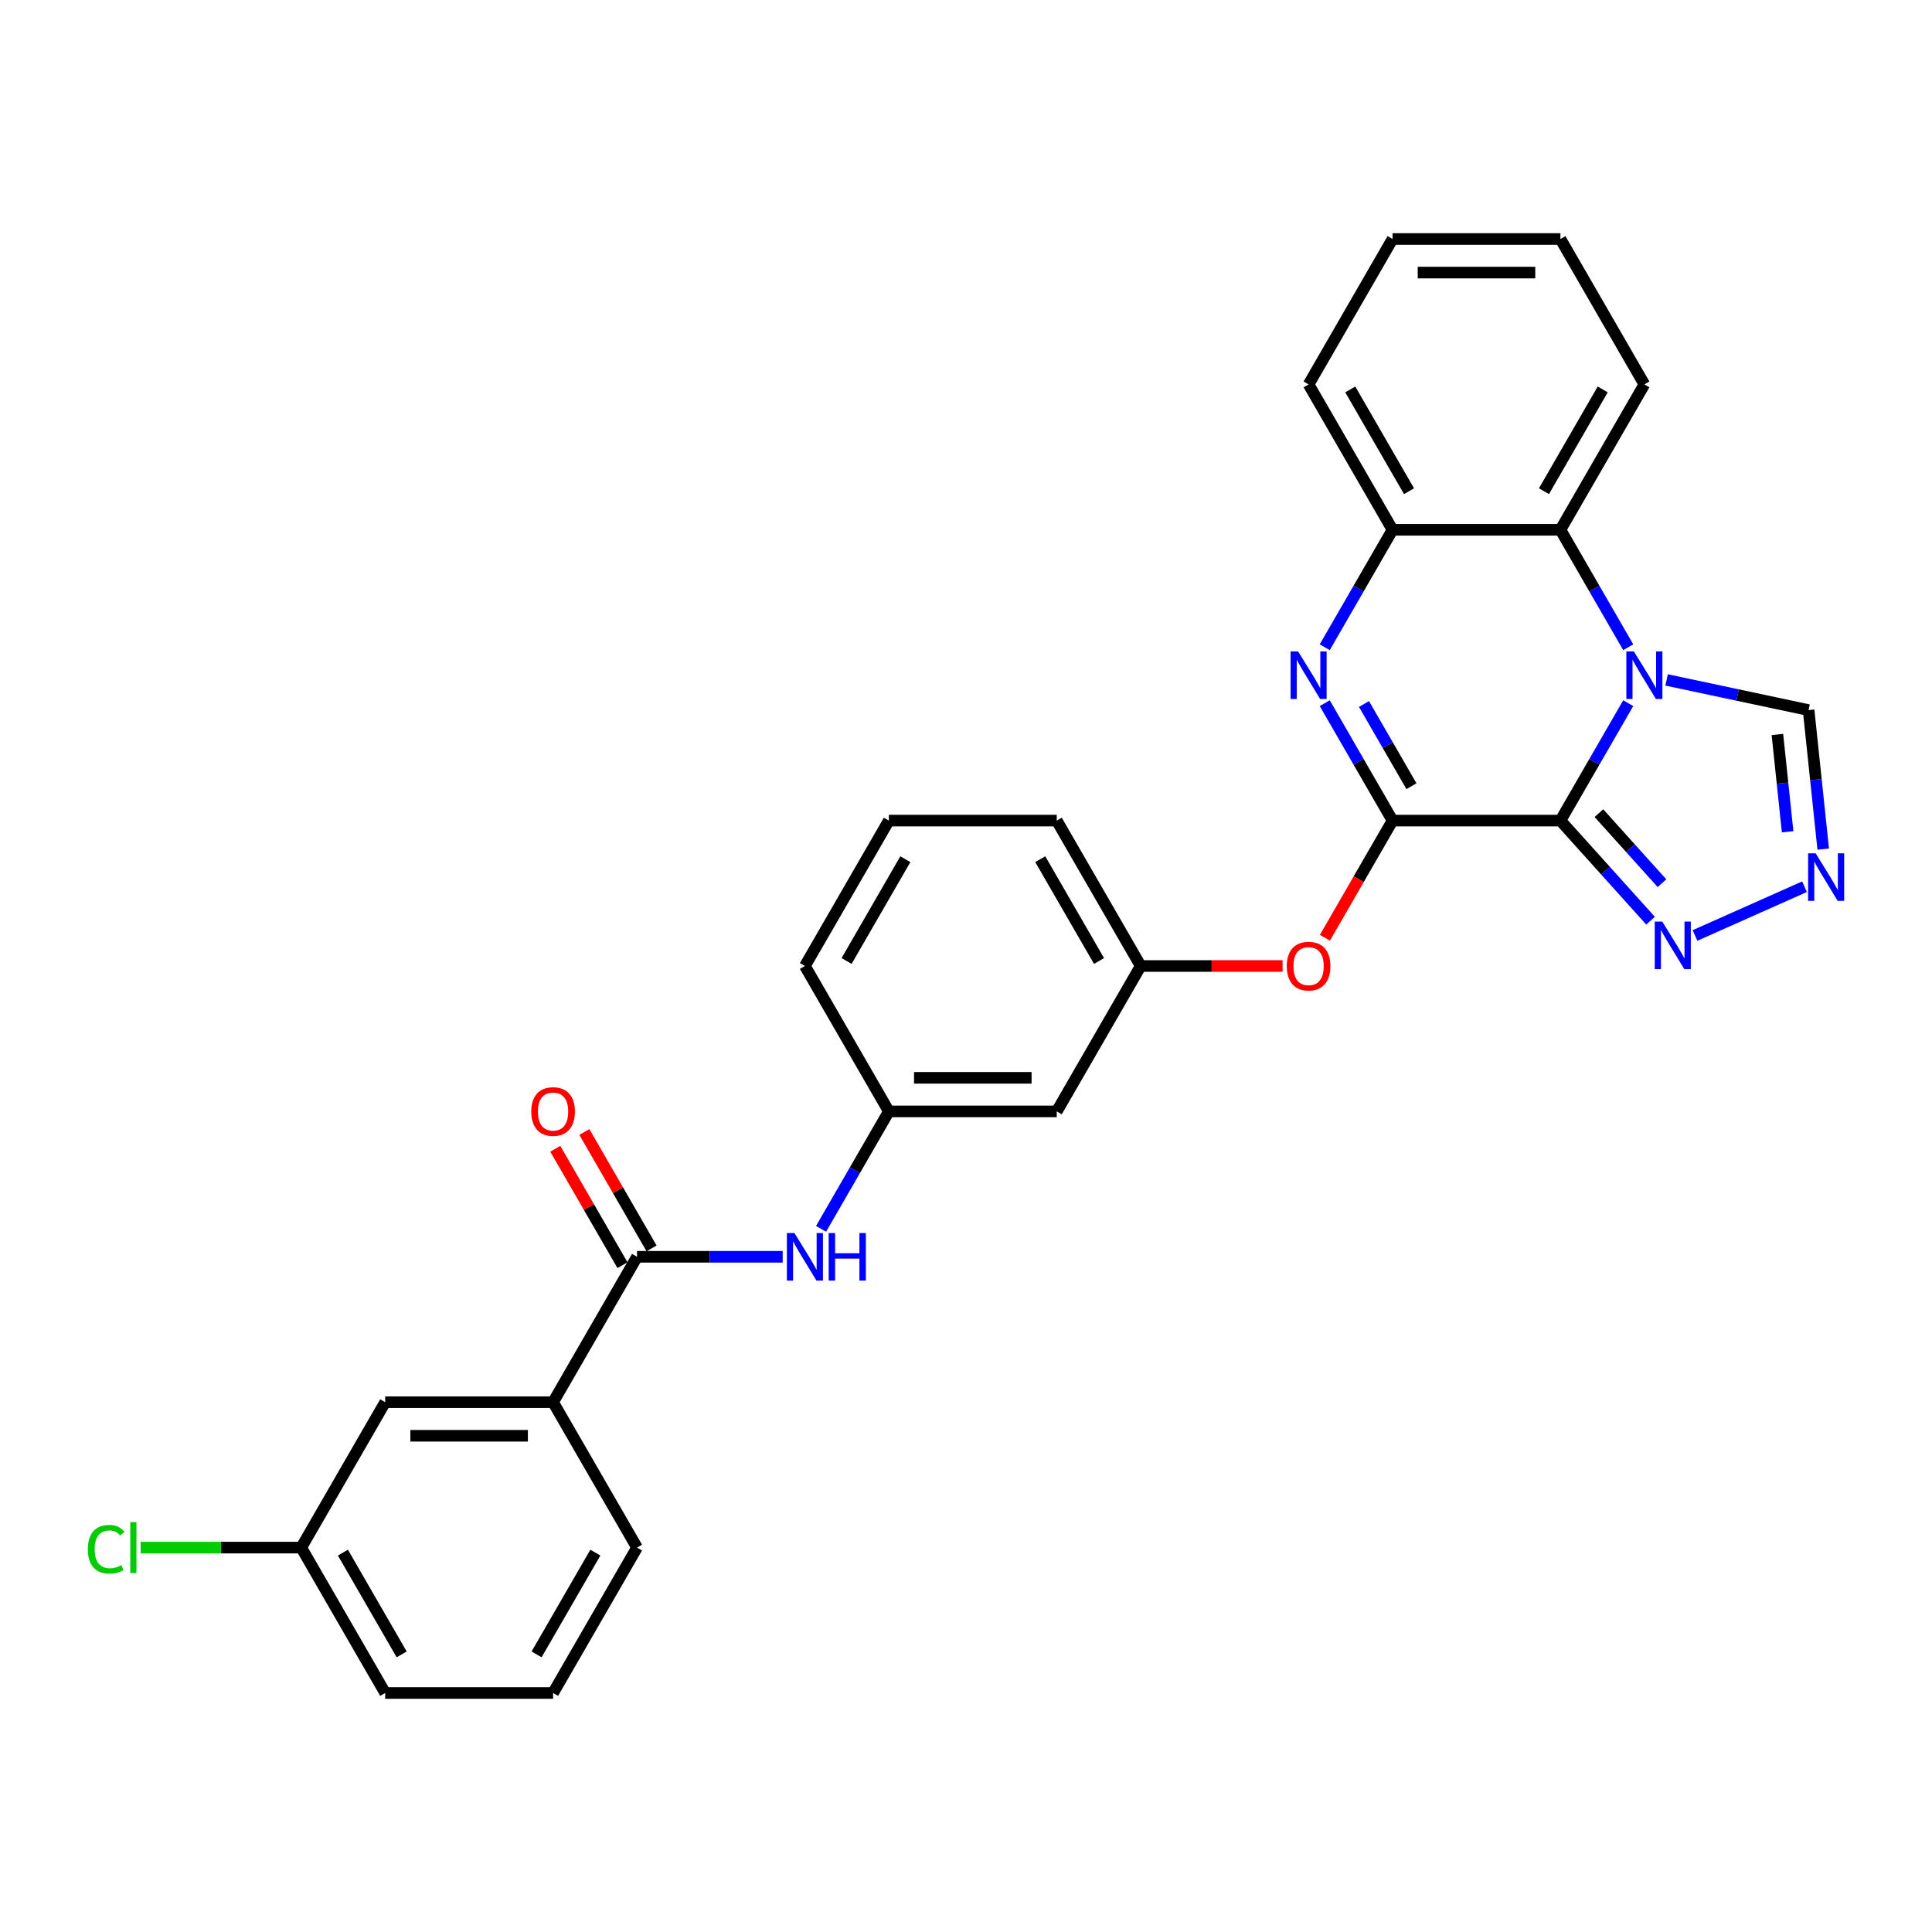 <?xml version='1.0' encoding='iso-8859-1'?>
<svg version='1.1' baseProfile='full'
              xmlns='http://www.w3.org/2000/svg'
                      xmlns:rdkit='http://www.rdkit.org/xml'
                      xmlns:xlink='http://www.w3.org/1999/xlink'
                  xml:space='preserve'
width='1000px' height='1000px' viewBox='0 0 1000 1000'>
<!-- END OF HEADER -->
<rect style='opacity:1.0;fill:#FFFFFF;stroke:none' width='1000' height='1000' x='0' y='0'> </rect>
<path class='bond-0' d='M 807.677,424.742 L 825.223,394.352' style='fill:none;fill-rule:evenodd;stroke:#000000;stroke-width:6px;stroke-linecap:butt;stroke-linejoin:miter;stroke-opacity:1' />
<path class='bond-0' d='M 825.223,394.352 L 842.768,363.961' style='fill:none;fill-rule:evenodd;stroke:#0000FF;stroke-width:6px;stroke-linecap:butt;stroke-linejoin:miter;stroke-opacity:1' />
<path class='bond-1' d='M 807.677,424.742 L 720.776,424.742' style='fill:none;fill-rule:evenodd;stroke:#000000;stroke-width:6px;stroke-linecap:butt;stroke-linejoin:miter;stroke-opacity:1' />
<path class='bond-3' d='M 807.677,424.742 L 830.998,450.643' style='fill:none;fill-rule:evenodd;stroke:#000000;stroke-width:6px;stroke-linecap:butt;stroke-linejoin:miter;stroke-opacity:1' />
<path class='bond-3' d='M 830.998,450.643 L 854.319,476.543' style='fill:none;fill-rule:evenodd;stroke:#0000FF;stroke-width:6px;stroke-linecap:butt;stroke-linejoin:miter;stroke-opacity:1' />
<path class='bond-3' d='M 827.589,420.883 L 843.914,439.013' style='fill:none;fill-rule:evenodd;stroke:#000000;stroke-width:6px;stroke-linecap:butt;stroke-linejoin:miter;stroke-opacity:1' />
<path class='bond-3' d='M 843.914,439.013 L 860.239,457.144' style='fill:none;fill-rule:evenodd;stroke:#0000FF;stroke-width:6px;stroke-linecap:butt;stroke-linejoin:miter;stroke-opacity:1' />
<path class='bond-4' d='M 842.768,335.006 L 825.223,304.616' style='fill:none;fill-rule:evenodd;stroke:#0000FF;stroke-width:6px;stroke-linecap:butt;stroke-linejoin:miter;stroke-opacity:1' />
<path class='bond-4' d='M 825.223,304.616 L 807.677,274.226' style='fill:none;fill-rule:evenodd;stroke:#000000;stroke-width:6px;stroke-linecap:butt;stroke-linejoin:miter;stroke-opacity:1' />
<path class='bond-8' d='M 862.633,351.929 L 899.381,359.74' style='fill:none;fill-rule:evenodd;stroke:#0000FF;stroke-width:6px;stroke-linecap:butt;stroke-linejoin:miter;stroke-opacity:1' />
<path class='bond-8' d='M 899.381,359.74 L 936.129,367.551' style='fill:none;fill-rule:evenodd;stroke:#000000;stroke-width:6px;stroke-linecap:butt;stroke-linejoin:miter;stroke-opacity:1' />
<path class='bond-2' d='M 720.776,424.742 L 703.23,394.352' style='fill:none;fill-rule:evenodd;stroke:#000000;stroke-width:6px;stroke-linecap:butt;stroke-linejoin:miter;stroke-opacity:1' />
<path class='bond-2' d='M 703.23,394.352 L 685.685,363.961' style='fill:none;fill-rule:evenodd;stroke:#0000FF;stroke-width:6px;stroke-linecap:butt;stroke-linejoin:miter;stroke-opacity:1' />
<path class='bond-2' d='M 730.564,406.935 L 718.282,385.662' style='fill:none;fill-rule:evenodd;stroke:#000000;stroke-width:6px;stroke-linecap:butt;stroke-linejoin:miter;stroke-opacity:1' />
<path class='bond-2' d='M 718.282,385.662 L 706,364.388' style='fill:none;fill-rule:evenodd;stroke:#0000FF;stroke-width:6px;stroke-linecap:butt;stroke-linejoin:miter;stroke-opacity:1' />
<path class='bond-9' d='M 720.776,424.742 L 703.271,455.063' style='fill:none;fill-rule:evenodd;stroke:#000000;stroke-width:6px;stroke-linecap:butt;stroke-linejoin:miter;stroke-opacity:1' />
<path class='bond-9' d='M 703.271,455.063 L 685.765,485.383' style='fill:none;fill-rule:evenodd;stroke:#FF0000;stroke-width:6px;stroke-linecap:butt;stroke-linejoin:miter;stroke-opacity:1' />
<path class='bond-6' d='M 685.685,335.006 L 703.23,304.616' style='fill:none;fill-rule:evenodd;stroke:#0000FF;stroke-width:6px;stroke-linecap:butt;stroke-linejoin:miter;stroke-opacity:1' />
<path class='bond-6' d='M 703.23,304.616 L 720.776,274.226' style='fill:none;fill-rule:evenodd;stroke:#000000;stroke-width:6px;stroke-linecap:butt;stroke-linejoin:miter;stroke-opacity:1' />
<path class='bond-5' d='M 877.33,484.199 L 934.022,458.958' style='fill:none;fill-rule:evenodd;stroke:#0000FF;stroke-width:6px;stroke-linecap:butt;stroke-linejoin:miter;stroke-opacity:1' />
<path class='bond-19' d='M 807.677,274.226 L 851.127,198.968' style='fill:none;fill-rule:evenodd;stroke:#000000;stroke-width:6px;stroke-linecap:butt;stroke-linejoin:miter;stroke-opacity:1' />
<path class='bond-19' d='M 799.143,254.247 L 829.558,201.566' style='fill:none;fill-rule:evenodd;stroke:#000000;stroke-width:6px;stroke-linecap:butt;stroke-linejoin:miter;stroke-opacity:1' />
<path class='bond-30' d='M 807.677,274.226 L 720.776,274.226' style='fill:none;fill-rule:evenodd;stroke:#000000;stroke-width:6px;stroke-linecap:butt;stroke-linejoin:miter;stroke-opacity:1' />
<path class='bond-29' d='M 943.691,439.498 L 939.91,403.525' style='fill:none;fill-rule:evenodd;stroke:#0000FF;stroke-width:6px;stroke-linecap:butt;stroke-linejoin:miter;stroke-opacity:1' />
<path class='bond-29' d='M 939.91,403.525 L 936.129,367.551' style='fill:none;fill-rule:evenodd;stroke:#000000;stroke-width:6px;stroke-linecap:butt;stroke-linejoin:miter;stroke-opacity:1' />
<path class='bond-29' d='M 925.271,430.523 L 922.625,405.342' style='fill:none;fill-rule:evenodd;stroke:#0000FF;stroke-width:6px;stroke-linecap:butt;stroke-linejoin:miter;stroke-opacity:1' />
<path class='bond-29' d='M 922.625,405.342 L 919.978,380.16' style='fill:none;fill-rule:evenodd;stroke:#000000;stroke-width:6px;stroke-linecap:butt;stroke-linejoin:miter;stroke-opacity:1' />
<path class='bond-20' d='M 720.776,274.226 L 677.326,198.968' style='fill:none;fill-rule:evenodd;stroke:#000000;stroke-width:6px;stroke-linecap:butt;stroke-linejoin:miter;stroke-opacity:1' />
<path class='bond-20' d='M 729.31,254.247 L 698.895,201.566' style='fill:none;fill-rule:evenodd;stroke:#000000;stroke-width:6px;stroke-linecap:butt;stroke-linejoin:miter;stroke-opacity:1' />
<path class='bond-7' d='M 329.724,650.516 L 367.421,650.516' style='fill:none;fill-rule:evenodd;stroke:#000000;stroke-width:6px;stroke-linecap:butt;stroke-linejoin:miter;stroke-opacity:1' />
<path class='bond-7' d='M 367.421,650.516 L 405.119,650.516' style='fill:none;fill-rule:evenodd;stroke:#0000FF;stroke-width:6px;stroke-linecap:butt;stroke-linejoin:miter;stroke-opacity:1' />
<path class='bond-11' d='M 329.724,650.516 L 286.273,725.774' style='fill:none;fill-rule:evenodd;stroke:#000000;stroke-width:6px;stroke-linecap:butt;stroke-linejoin:miter;stroke-opacity:1' />
<path class='bond-13' d='M 337.25,646.171 L 319.854,616.042' style='fill:none;fill-rule:evenodd;stroke:#000000;stroke-width:6px;stroke-linecap:butt;stroke-linejoin:miter;stroke-opacity:1' />
<path class='bond-13' d='M 319.854,616.042 L 302.459,585.912' style='fill:none;fill-rule:evenodd;stroke:#FF0000;stroke-width:6px;stroke-linecap:butt;stroke-linejoin:miter;stroke-opacity:1' />
<path class='bond-13' d='M 322.198,654.861 L 304.803,624.732' style='fill:none;fill-rule:evenodd;stroke:#000000;stroke-width:6px;stroke-linecap:butt;stroke-linejoin:miter;stroke-opacity:1' />
<path class='bond-13' d='M 304.803,624.732 L 287.407,594.602' style='fill:none;fill-rule:evenodd;stroke:#FF0000;stroke-width:6px;stroke-linecap:butt;stroke-linejoin:miter;stroke-opacity:1' />
<path class='bond-14' d='M 663.856,500 L 627.141,500' style='fill:none;fill-rule:evenodd;stroke:#FF0000;stroke-width:6px;stroke-linecap:butt;stroke-linejoin:miter;stroke-opacity:1' />
<path class='bond-14' d='M 627.141,500 L 590.425,500' style='fill:none;fill-rule:evenodd;stroke:#000000;stroke-width:6px;stroke-linecap:butt;stroke-linejoin:miter;stroke-opacity:1' />
<path class='bond-10' d='M 424.983,636.039 L 442.529,605.648' style='fill:none;fill-rule:evenodd;stroke:#0000FF;stroke-width:6px;stroke-linecap:butt;stroke-linejoin:miter;stroke-opacity:1' />
<path class='bond-10' d='M 442.529,605.648 L 460.075,575.258' style='fill:none;fill-rule:evenodd;stroke:#000000;stroke-width:6px;stroke-linecap:butt;stroke-linejoin:miter;stroke-opacity:1' />
<path class='bond-16' d='M 286.273,725.774 L 199.373,725.774' style='fill:none;fill-rule:evenodd;stroke:#000000;stroke-width:6px;stroke-linecap:butt;stroke-linejoin:miter;stroke-opacity:1' />
<path class='bond-16' d='M 273.238,743.154 L 212.408,743.154' style='fill:none;fill-rule:evenodd;stroke:#000000;stroke-width:6px;stroke-linecap:butt;stroke-linejoin:miter;stroke-opacity:1' />
<path class='bond-21' d='M 286.273,725.774 L 329.724,801.032' style='fill:none;fill-rule:evenodd;stroke:#000000;stroke-width:6px;stroke-linecap:butt;stroke-linejoin:miter;stroke-opacity:1' />
<path class='bond-12' d='M 460.075,575.258 L 546.975,575.258' style='fill:none;fill-rule:evenodd;stroke:#000000;stroke-width:6px;stroke-linecap:butt;stroke-linejoin:miter;stroke-opacity:1' />
<path class='bond-12' d='M 473.11,557.878 L 533.94,557.878' style='fill:none;fill-rule:evenodd;stroke:#000000;stroke-width:6px;stroke-linecap:butt;stroke-linejoin:miter;stroke-opacity:1' />
<path class='bond-32' d='M 460.075,575.258 L 416.624,500' style='fill:none;fill-rule:evenodd;stroke:#000000;stroke-width:6px;stroke-linecap:butt;stroke-linejoin:miter;stroke-opacity:1' />
<path class='bond-15' d='M 590.425,500 L 546.975,575.258' style='fill:none;fill-rule:evenodd;stroke:#000000;stroke-width:6px;stroke-linecap:butt;stroke-linejoin:miter;stroke-opacity:1' />
<path class='bond-25' d='M 590.425,500 L 546.975,424.742' style='fill:none;fill-rule:evenodd;stroke:#000000;stroke-width:6px;stroke-linecap:butt;stroke-linejoin:miter;stroke-opacity:1' />
<path class='bond-25' d='M 568.856,497.401 L 538.441,444.721' style='fill:none;fill-rule:evenodd;stroke:#000000;stroke-width:6px;stroke-linecap:butt;stroke-linejoin:miter;stroke-opacity:1' />
<path class='bond-17' d='M 199.373,725.774 L 155.923,801.032' style='fill:none;fill-rule:evenodd;stroke:#000000;stroke-width:6px;stroke-linecap:butt;stroke-linejoin:miter;stroke-opacity:1' />
<path class='bond-18' d='M 155.923,801.032 L 114.358,801.032' style='fill:none;fill-rule:evenodd;stroke:#000000;stroke-width:6px;stroke-linecap:butt;stroke-linejoin:miter;stroke-opacity:1' />
<path class='bond-18' d='M 114.358,801.032 L 72.793,801.032' style='fill:none;fill-rule:evenodd;stroke:#00CC00;stroke-width:6px;stroke-linecap:butt;stroke-linejoin:miter;stroke-opacity:1' />
<path class='bond-33' d='M 155.923,801.032 L 199.373,876.291' style='fill:none;fill-rule:evenodd;stroke:#000000;stroke-width:6px;stroke-linecap:butt;stroke-linejoin:miter;stroke-opacity:1' />
<path class='bond-33' d='M 177.492,803.631 L 207.907,856.312' style='fill:none;fill-rule:evenodd;stroke:#000000;stroke-width:6px;stroke-linecap:butt;stroke-linejoin:miter;stroke-opacity:1' />
<path class='bond-27' d='M 851.127,198.968 L 807.677,123.709' style='fill:none;fill-rule:evenodd;stroke:#000000;stroke-width:6px;stroke-linecap:butt;stroke-linejoin:miter;stroke-opacity:1' />
<path class='bond-28' d='M 677.326,198.968 L 720.776,123.709' style='fill:none;fill-rule:evenodd;stroke:#000000;stroke-width:6px;stroke-linecap:butt;stroke-linejoin:miter;stroke-opacity:1' />
<path class='bond-22' d='M 329.724,801.032 L 286.273,876.291' style='fill:none;fill-rule:evenodd;stroke:#000000;stroke-width:6px;stroke-linecap:butt;stroke-linejoin:miter;stroke-opacity:1' />
<path class='bond-22' d='M 308.155,803.631 L 277.739,856.312' style='fill:none;fill-rule:evenodd;stroke:#000000;stroke-width:6px;stroke-linecap:butt;stroke-linejoin:miter;stroke-opacity:1' />
<path class='bond-26' d='M 286.273,876.291 L 199.373,876.291' style='fill:none;fill-rule:evenodd;stroke:#000000;stroke-width:6px;stroke-linecap:butt;stroke-linejoin:miter;stroke-opacity:1' />
<path class='bond-23' d='M 460.075,424.742 L 546.975,424.742' style='fill:none;fill-rule:evenodd;stroke:#000000;stroke-width:6px;stroke-linecap:butt;stroke-linejoin:miter;stroke-opacity:1' />
<path class='bond-24' d='M 460.075,424.742 L 416.624,500' style='fill:none;fill-rule:evenodd;stroke:#000000;stroke-width:6px;stroke-linecap:butt;stroke-linejoin:miter;stroke-opacity:1' />
<path class='bond-24' d='M 468.609,444.721 L 438.193,497.401' style='fill:none;fill-rule:evenodd;stroke:#000000;stroke-width:6px;stroke-linecap:butt;stroke-linejoin:miter;stroke-opacity:1' />
<path class='bond-31' d='M 807.677,123.709 L 720.776,123.709' style='fill:none;fill-rule:evenodd;stroke:#000000;stroke-width:6px;stroke-linecap:butt;stroke-linejoin:miter;stroke-opacity:1' />
<path class='bond-31' d='M 794.642,141.09 L 733.811,141.09' style='fill:none;fill-rule:evenodd;stroke:#000000;stroke-width:6px;stroke-linecap:butt;stroke-linejoin:miter;stroke-opacity:1' />
<path  class='atom-1' d='M 845.687 337.179
L 853.752 350.214
Q 854.551 351.5, 855.837 353.829
Q 857.123 356.158, 857.193 356.297
L 857.193 337.179
L 860.46 337.179
L 860.46 361.789
L 857.089 361.789
L 848.433 347.537
Q 847.425 345.869, 846.348 343.957
Q 845.305 342.045, 844.992 341.454
L 844.992 361.789
L 841.794 361.789
L 841.794 337.179
L 845.687 337.179
' fill='#0000FF'/>
<path  class='atom-3' d='M 671.886 337.179
L 679.95 350.214
Q 680.75 351.5, 682.036 353.829
Q 683.322 356.158, 683.392 356.297
L 683.392 337.179
L 686.659 337.179
L 686.659 361.789
L 683.287 361.789
L 674.632 347.537
Q 673.624 345.869, 672.546 343.957
Q 671.504 342.045, 671.191 341.454
L 671.191 361.789
L 667.993 361.789
L 667.993 337.179
L 671.886 337.179
' fill='#0000FF'/>
<path  class='atom-4' d='M 860.385 477.016
L 868.449 490.052
Q 869.249 491.338, 870.535 493.667
Q 871.821 495.996, 871.89 496.135
L 871.89 477.016
L 875.158 477.016
L 875.158 501.627
L 871.786 501.627
L 863.131 487.375
Q 862.123 485.707, 861.045 483.795
Q 860.002 481.883, 859.69 481.292
L 859.69 501.627
L 856.492 501.627
L 856.492 477.016
L 860.385 477.016
' fill='#0000FF'/>
<path  class='atom-6' d='M 939.772 441.671
L 947.837 454.706
Q 948.636 455.992, 949.922 458.321
Q 951.208 460.65, 951.278 460.789
L 951.278 441.671
L 954.545 441.671
L 954.545 466.281
L 951.174 466.281
L 942.518 452.029
Q 941.51 450.361, 940.433 448.449
Q 939.39 446.537, 939.077 445.946
L 939.077 466.281
L 935.879 466.281
L 935.879 441.671
L 939.772 441.671
' fill='#0000FF'/>
<path  class='atom-10' d='M 666.029 500.07
Q 666.029 494.16, 668.949 490.858
Q 671.869 487.556, 677.326 487.556
Q 682.783 487.556, 685.703 490.858
Q 688.623 494.16, 688.623 500.07
Q 688.623 506.048, 685.668 509.455
Q 682.714 512.827, 677.326 512.827
Q 671.903 512.827, 668.949 509.455
Q 666.029 506.083, 666.029 500.07
M 677.326 510.046
Q 681.08 510.046, 683.096 507.543
Q 685.147 505.005, 685.147 500.07
Q 685.147 495.238, 683.096 492.805
Q 681.08 490.337, 677.326 490.337
Q 673.572 490.337, 671.521 492.77
Q 669.505 495.203, 669.505 500.07
Q 669.505 505.04, 671.521 507.543
Q 673.572 510.046, 677.326 510.046
' fill='#FF0000'/>
<path  class='atom-11' d='M 411.184 638.211
L 419.249 651.246
Q 420.048 652.532, 421.334 654.861
Q 422.62 657.19, 422.69 657.329
L 422.69 638.211
L 425.957 638.211
L 425.957 662.821
L 422.586 662.821
L 413.93 648.57
Q 412.922 646.901, 411.845 644.989
Q 410.802 643.078, 410.489 642.487
L 410.489 662.821
L 407.291 662.821
L 407.291 638.211
L 411.184 638.211
' fill='#0000FF'/>
<path  class='atom-11' d='M 428.912 638.211
L 432.249 638.211
L 432.249 648.674
L 444.832 648.674
L 444.832 638.211
L 448.169 638.211
L 448.169 662.821
L 444.832 662.821
L 444.832 651.455
L 432.249 651.455
L 432.249 662.821
L 428.912 662.821
L 428.912 638.211
' fill='#0000FF'/>
<path  class='atom-14' d='M 274.976 575.328
Q 274.976 569.418, 277.896 566.116
Q 280.816 562.814, 286.273 562.814
Q 291.731 562.814, 294.651 566.116
Q 297.57 569.418, 297.57 575.328
Q 297.57 581.306, 294.616 584.713
Q 291.661 588.085, 286.273 588.085
Q 280.851 588.085, 277.896 584.713
Q 274.976 581.341, 274.976 575.328
M 286.273 585.304
Q 290.028 585.304, 292.044 582.801
Q 294.094 580.264, 294.094 575.328
Q 294.094 570.496, 292.044 568.063
Q 290.028 565.595, 286.273 565.595
Q 282.519 565.595, 280.468 568.028
Q 278.452 570.461, 278.452 575.328
Q 278.452 580.298, 280.468 582.801
Q 282.519 585.304, 286.273 585.304
' fill='#FF0000'/>
<path  class='atom-19' d='M 45.455 801.884
Q 45.455 795.766, 48.305 792.568
Q 51.19 789.336, 56.647 789.336
Q 61.722 789.336, 64.434 792.916
L 62.139 794.793
Q 60.158 792.186, 56.647 792.186
Q 52.928 792.186, 50.947 794.689
Q 49 797.157, 49 801.884
Q 49 806.75, 51.016 809.253
Q 53.067 811.756, 57.03 811.756
Q 59.741 811.756, 62.904 810.122
L 63.877 812.729
Q 62.591 813.563, 60.645 814.05
Q 58.698 814.537, 56.543 814.537
Q 51.19 814.537, 48.305 811.269
Q 45.455 808.002, 45.455 801.884
' fill='#00CC00'/>
<path  class='atom-19' d='M 67.423 787.841
L 70.621 787.841
L 70.621 814.224
L 67.423 814.224
L 67.423 787.841
' fill='#00CC00'/>
</svg>
